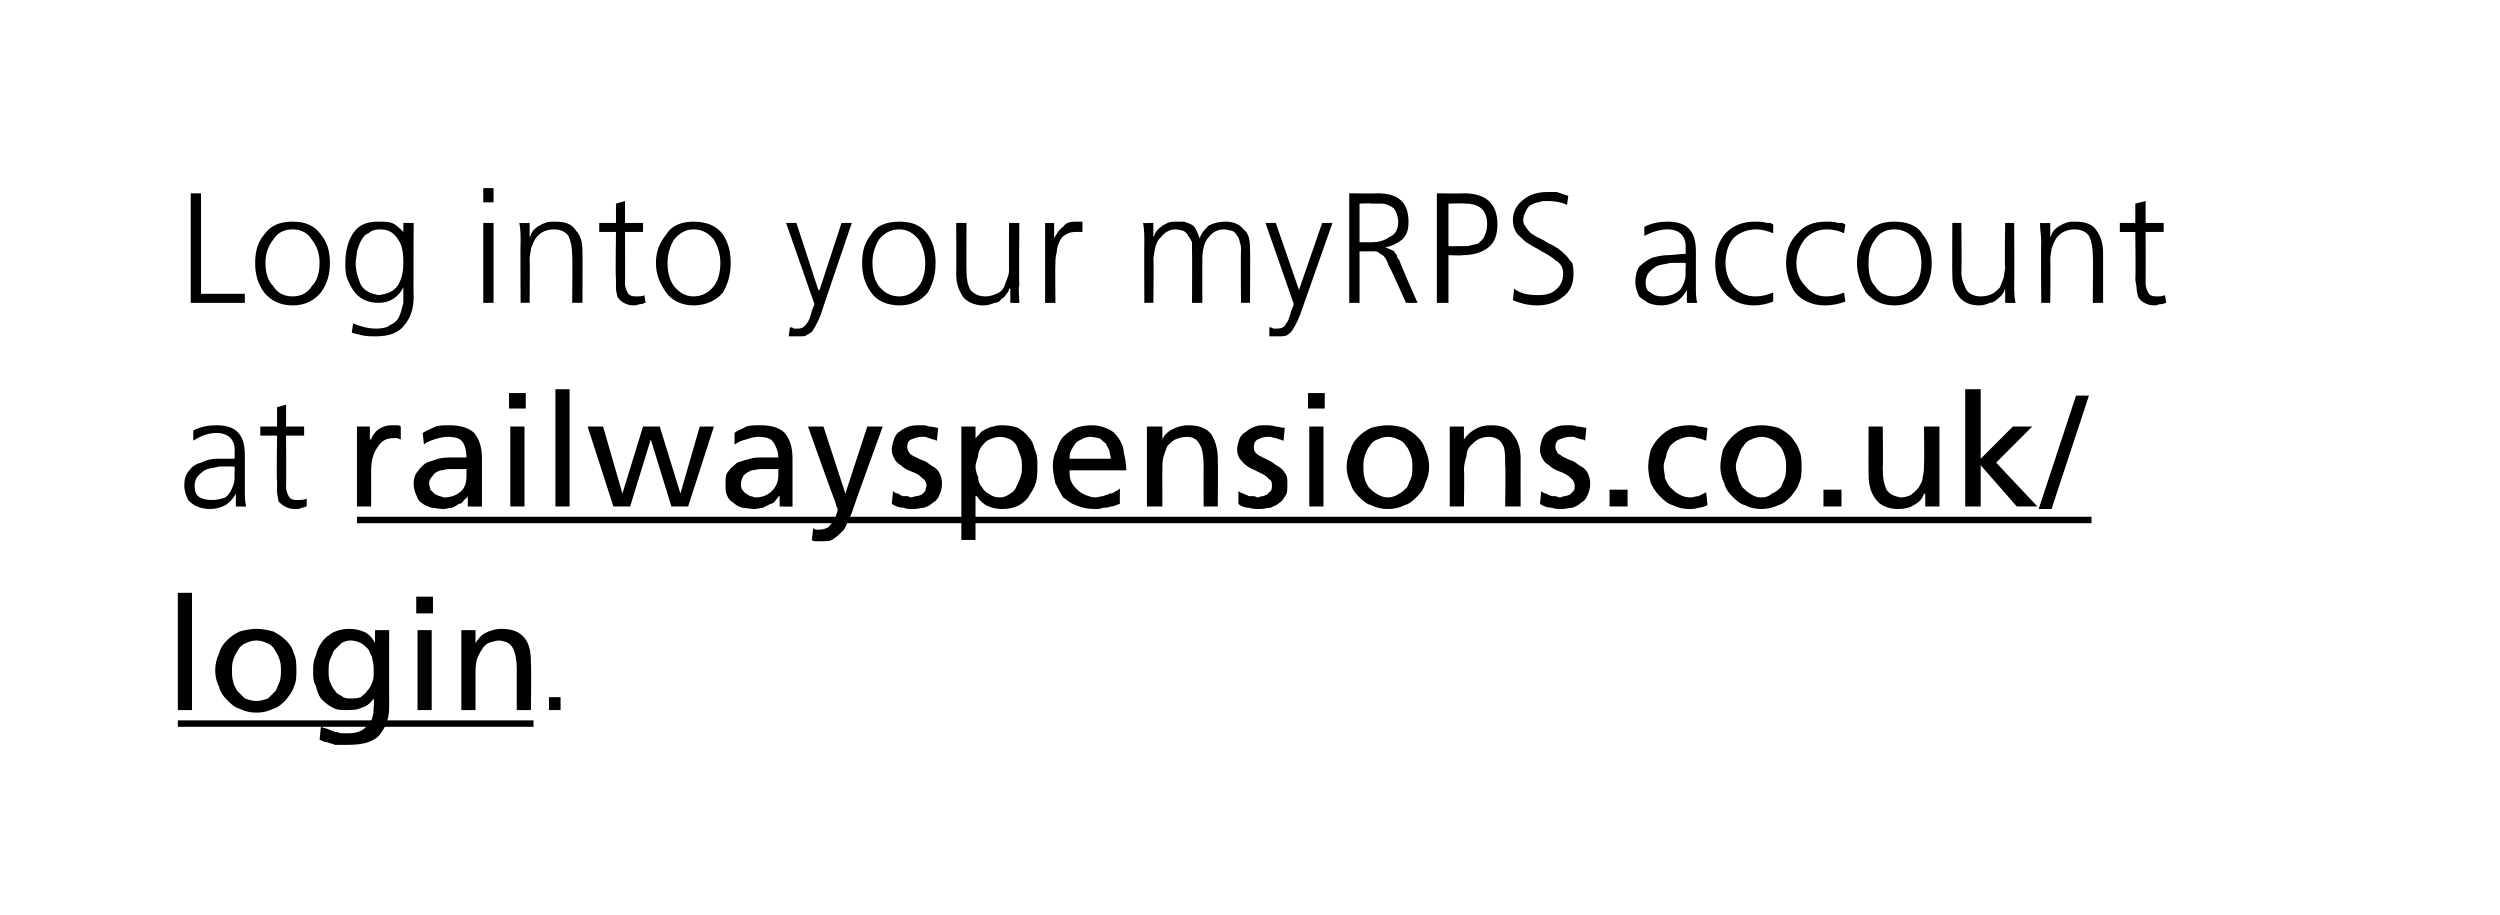 <?xml version="1.0" standalone="no"?><!DOCTYPE svg PUBLIC "-//W3C//DTD SVG 1.1//EN" "http://www.w3.org/Graphics/SVG/1.1/DTD/svg11.dtd"><svg xmlns="http://www.w3.org/2000/svg" xmlns:xlink="http://www.w3.org/1999/xlink" version="1.1" width="194px" height="71px" viewBox="0 0 194 71"><desc>Log into your myRPS account at ￼￼.</desc><defs/><g class="svg-textframe-underlines"><rect class="svg-underline" x="13.8" y="55.9" width="27.6" height="0.5" style="fill:#000;"/><rect class="svg-underline" x="27.7" y="40.1" width="134.6" height="0.5" style="fill:#000;"/></g><g id="Polygon300117"><path d="m18.2 36.2c0 0-.18.01-.2 0c-.3 0-.6 0-1 0c-.3.1-.6.1-.9.2c-.3.1-.5.3-.7.5c-.2.2-.3.5-.3.8c0 .4.1.7.4.9c.2.1.5.2.9.2c.5 0 .8-.1 1.1-.2c.2-.2.4-.4.5-.7c.1-.2.2-.5.2-.7c0-.2 0-.5 0-.6c.04-.02 0-.4 0-.4zm.1 2.1c0 0-.01.04 0 0c-.2.4-.5.7-.8.9c-.4.2-.8.3-1.2.3c-.4 0-.8-.1-1-.2c-.3-.1-.5-.3-.7-.5c-.2-.4-.3-.8-.3-1.1c0-.5.1-.9.4-1.2c.2-.3.5-.5.9-.6c.4-.2.8-.3 1.2-.3c.5 0 .9 0 1.3 0c0-.05.1 0 .1 0c0 0 .04-.37 0-.4c.1-1-.4-1.6-1.4-1.6c-.6 0-1.2.2-1.8.6c0 0 0-.8 0-.8c.6-.3 1.2-.4 1.8-.4c1.5 0 2.2.7 2.2 2.3c0 0 0 2.7 0 2.7c0 .5 0 .9.1 1.3c-.03.03-.8 0-.8 0l0-1zm5.3-4.5l-1.4 0c0 0 .02 4 0 4c0 .3.1.5.2.7c.1.2.3.3.6.3c.3 0 .6 0 .8-.1c0 0 0 .6 0 .6c-.1 0-.2.1-.4.1c-.1.1-.3.1-.5.1c-.4 0-.6-.1-.8-.2c-.2-.1-.4-.3-.5-.4c0-.2-.1-.5-.1-.7c0-.2 0-.5 0-.8c-.05.01 0-3.6 0-3.6l-1.3 0l0-.7l1.3 0l0-1.5l.7-.2l0 1.7l1.4 0l0 .7z" stroke="none" fill="#000"/><a xlink:href="https://member.railwayspensions.co.uk/login" xlink:show="new" xlink:title="railwayspensions.co.uk/login"><rect style="fill:transparent;" x="27" y="29" width="135" height="13"/></a><a xlink:href="https://member.railwayspensions.co.uk/login" xlink:show="new" xlink:title="railwayspensions.co.uk/login"><rect style="fill:transparent;" x="13" y="45" width="28" height="13"/></a></g><g id="Polygon300116"><path d="m14.8 15l.8 0l0 7.8l3.4 0l0 .7l-4.2 0l0-8.5zm6.4 3.6c-.4.5-.6 1.1-.6 1.8c0 .8.2 1.4.6 1.8c.3.5.8.8 1.5.8c.7 0 1.2-.3 1.5-.8c.4-.4.6-1 .6-1.8c0-.7-.2-1.3-.6-1.8c-.3-.5-.8-.8-1.5-.8c-.7 0-1.2.3-1.5.8c0 0 0 0 0 0zm-.7 4.1c-.5-.7-.7-1.4-.7-2.3c0-.9.2-1.6.7-2.2c.5-.7 1.2-1 2.2-1c1 0 1.7.3 2.2 1c.5.6.7 1.3.7 2.2c0 .9-.2 1.6-.7 2.3c-.5.6-1.2 1-2.2 1c-1 0-1.7-.4-2.2-1c0 0 0 0 0 0zm11.6.3c0 .9-.2 1.6-.7 2.2c-.4.6-1.2.9-2.2.9c-.4 0-.8 0-1.2-.1c-.3-.1-.5-.1-.7-.2c0 0 .1-.7.1-.7c.5.2 1.1.4 1.8.4c.5 0 .9-.1 1.1-.3c.3-.1.6-.4.7-.7c.1-.2.2-.6.3-1c0-.3 0-.8 0-1.2c0 0 0 0 0 0c-.4.8-1.1 1.2-1.9 1.2c-1 0-1.6-.4-2-1c-.2-.3-.4-.7-.5-1c-.1-.4-.1-.7-.1-1.1c0-.9.2-1.7.6-2.3c.4-.6 1-.9 1.9-.9c.5 0 .8 0 1.1.1c.3.1.6.4.9.7c-.02.02 0 0 0 0l0-.7l.8 0c0 0-.03 5.71 0 5.7zm-4.4-3.5c0 .3-.1.6-.1.9c0 .7.2 1.2.4 1.7c.3.5.8.7 1.4.8c.7-.1 1.2-.3 1.5-.8c.3-.5.4-1.1.4-1.7c0-.8-.1-1.4-.4-1.8c-.3-.5-.7-.8-1.4-.8c-.4 0-.7.1-.9.3c-.3.1-.4.3-.6.6c-.1.2-.2.5-.3.8c0 0 0 0 0 0zm10.6-3.8l-.8 0l0-1.1l.8 0l0 1.1zm-.8 1.6l.8 0l0 6.2l-.8 0l0-6.2zm2.9 1.5c0-.5 0-1-.1-1.5c.02.02.8 0 .8 0l0 1.1c0 0-.02.03 0 0c.1-.1.1-.3.2-.4c.1-.2.3-.3.4-.4c.2-.1.3-.2.6-.3c.2-.1.5-.1.8-.1c.8 0 1.3.2 1.6.7c.4.4.5 1 .5 1.7c.01-.04 0 3.9 0 3.9l-.8 0c0 0 .04-3.75 0-3.7c0-.6-.1-1.1-.3-1.5c-.2-.3-.6-.5-1.1-.5c-.7 0-1.2.3-1.5.8c-.1.2-.2.4-.3.7c0 .2-.1.5-.1.8c.03-.01 0 3.4 0 3.4l-.7 0c0 0-.03-4.72 0-4.7zm9.5-.8l-1.4 0c0 0 .02 3.99 0 4c0 .3.1.5.2.7c.1.2.3.3.6.3c.3 0 .6 0 .7-.1c0 0 .1.6.1.6c-.1 0-.2.1-.4.1c-.1 0-.3.1-.5.1c-.4 0-.6-.1-.8-.2c-.2-.1-.4-.3-.5-.5c0-.1-.1-.4-.1-.6c0-.3 0-.5 0-.8c-.05 0 0-3.6 0-3.6l-1.3 0l0-.7l1.3 0l0-1.5l.7-.2l0 1.7l1.4 0l0 .7zm2.4.6c-.3.5-.5 1.1-.5 1.8c0 .8.2 1.4.5 1.8c.4.5.9.8 1.5.8c.7 0 1.2-.3 1.6-.8c.3-.4.5-1 .5-1.8c0-.7-.2-1.3-.5-1.8c-.4-.5-.9-.8-1.6-.8c-.6 0-1.1.3-1.5.8c0 0 0 0 0 0zm-.6 4.1c-.5-.7-.8-1.4-.8-2.3c0-.9.3-1.6.8-2.2c.4-.7 1.2-1 2.1-1c1 0 1.8.3 2.3 1c.4.6.6 1.3.6 2.2c0 .9-.2 1.6-.6 2.3c-.5.6-1.3 1-2.3 1c-.9 0-1.7-.4-2.1-1c0 0 0 0 0 0zm11.8-.2l.1 0l1.7-5.2l.8 0c0 0-2.44 7.15-2.4 7.1c-.2.5-.4.9-.6 1.2c-.1.2-.3.3-.5.4c-.1.1-.3.1-.5.1c-.3 0-.6 0-.9 0c0 0 .1-.7.1-.7c.1 0 .2 0 .3.1c0 0 .2 0 .3 0c.3 0 .5-.1.7-.4c.2-.2.3-.6.4-1c0 .04.2-.5.2-.5l-2.2-6.3l.8 0l1.7 5.2zm4.7-3.9c-.3.5-.5 1.1-.5 1.8c0 .8.2 1.4.5 1.8c.4.5.9.8 1.6.8c.6 0 1.1-.3 1.5-.8c.3-.4.5-1 .5-1.8c0-.7-.2-1.3-.5-1.8c-.4-.5-.9-.8-1.5-.8c-.7 0-1.2.3-1.6.8c0 0 0 0 0 0zm-.6 4.1c-.5-.7-.7-1.4-.7-2.3c0-.9.2-1.6.7-2.2c.4-.7 1.2-1 2.2-1c1 0 1.7.3 2.2 1c.4.6.6 1.3.6 2.2c0 .9-.2 1.6-.6 2.3c-.5.6-1.2 1-2.2 1c-1 0-1.8-.4-2.2-1c0 0 0 0 0 0zm11.5-.6c-.1.4 0 .9 0 1.4c.01.02-.7 0-.7 0l0-1.1c0 0-.06.01-.1 0c0 .2-.1.3-.2.4c-.1.2-.2.3-.4.4c-.1.2-.3.3-.5.3c-.3.1-.5.2-.9.2c-.7 0-1.3-.3-1.6-.7c-.3-.5-.5-1-.5-1.7c.02-.02 0-4 0-4l.8 0c0 0-.02 3.79 0 3.8c0 .6.1 1 .3 1.4c.3.3.6.5 1.2.5c.3 0 .6-.1.8-.2c.3-.1.5-.3.6-.5c.1-.3.2-.5.3-.8c.1-.2.1-.5.1-.8c-.01.05 0-3.4 0-3.4l.8 0c0 0-.04 4.76 0 4.8zm2-3.4c0-.6 0-1 0-1.4c-.05.02.7 0 .7 0l0 1.2c0 0 .04.01 0 0c.2-.4.4-.7.7-.9c.2-.3.5-.4.9-.4c.2 0 .4 0 .6 0c0 0 0 .8 0 .8c-.2 0-.4 0-.6 0c-.3 0-.5.1-.7.2c-.2.1-.4.3-.5.6c-.1.2-.2.5-.2.8c-.1.3-.1.6-.1.9c-.03-.04 0 3 0 3l-.8 0c0 0 0-4.8 0-4.8zm15.2 4.8c0 0-.03-4.1 0-4.1c0-.2 0-.4-.1-.6c0-.2-.1-.4-.2-.5c-.1-.2-.2-.3-.4-.4c-.2 0-.4-.1-.6-.1c-.5 0-.9.2-1.2.6c-.3.3-.5.9-.5 1.7c-.01-.01 0 3.4 0 3.4l-.8 0c0 0 .02-4.1 0-4.1c0-.2 0-.4 0-.6c-.1-.2-.2-.4-.3-.5c-.1-.2-.2-.3-.4-.4c-.1 0-.3-.1-.6-.1c-.4 0-.8.2-1.1.6c-.4.3-.5.9-.6 1.7c.04-.01 0 3.4 0 3.4l-.7 0c0 0-.02-4.72 0-4.7c0-.5 0-1-.1-1.5c.03.02.8 0 .8 0l0 1.1c0 0-.01-.02 0 0c.1-.1.1-.3.2-.4c.1-.1.2-.3.4-.4c.1-.1.3-.2.5-.3c.2-.1.5-.1.8-.1c.2 0 .3 0 .5 0c.2.1.3.1.5.2c.2.1.3.2.4.4c.1.2.2.4.3.7c0 0 0 0 0 0c.1-.4.4-.7.7-1c.4-.2.8-.3 1.3-.3c.6 0 1.1.2 1.4.6c.4.3.5.8.5 1.5c.03-.05 0 4.2 0 4.2l-.7 0zm4.5-1l0 0l1.8-5.2l.8 0c0 0-2.52 7.15-2.5 7.1c-.2.5-.4.9-.6 1.2c-.1.2-.3.3-.4.4c-.2.1-.4.1-.6.1c-.3 0-.6 0-.8 0c0 0 0-.7 0-.7c.1 0 .2 0 .3.1c.1 0 .2 0 .3 0c.3 0 .6-.1.7-.4c.2-.2.3-.6.4-1c.02.04.2-.5.2-.5l-2.2-6.3l.8 0l1.8 5.2zm3.9-7.5c0 0 2.15.03 2.2 0c1.6 0 2.4.7 2.4 2.2c0 .6-.1 1-.5 1.4c-.4.3-.8.5-1.3.6c0 0 0 0 0 0c.3.1.5.2.7.3c0 .1.1.2.2.3c0 .2.1.3.2.4c-.05.04 1.4 3.3 1.4 3.3l-.9 0c0 0-1.25-2.85-1.3-2.8c-.2-.6-.4-.9-.7-1c-.1-.1-.2-.2-.4-.2c-.1 0-.3 0-.5 0c-.01.02-.7 0-.7 0l0 4l-.8 0l0-8.5zm.8 3.8c0 0 .89-.01.9 0c.5 0 1-.1 1.4-.4c.5-.2.7-.6.7-1.2c0-.3-.1-.6-.2-.8c-.1-.2-.2-.3-.4-.4c-.2-.1-.4-.2-.7-.2c-.3 0-.5 0-.8 0c-.04-.04-.9 0-.9 0l0 3zm6.9.3c0 0 .54.02.5 0c.4 0 .7 0 1 0c.3-.1.5-.1.8-.2c.2-.2.4-.3.5-.6c.1-.2.2-.5.2-.9c0-1.1-.6-1.6-1.7-1.6c.02-.04-1.3 0-1.3 0l0 3.3zm-.9-4.1c0 0 2.11.03 2.1 0c1.7 0 2.6.8 2.6 2.4c0 .8-.2 1.4-.7 1.8c-.5.4-1.2.6-2 .6c.03.05-1.1 0-1.1 0l0 3.7l-.9 0l0-8.5zm6 7.4c.5.4 1.1.5 1.9.5c.5 0 1-.1 1.3-.4c.4-.3.6-.7.6-1.3c0-.4-.2-.8-.6-1c-.2-.2-.4-.3-.7-.5c-.2-.1-.4-.2-.7-.4c-.2-.1-.4-.2-.7-.4c-.2-.1-.4-.3-.6-.5c-.4-.3-.6-.8-.6-1.3c0-.7.3-1.2.8-1.6c.5-.4 1.1-.6 1.9-.6c.2 0 .4 0 .7 0c.3.1.6.2.9.3c0 0-.1.7-.1.7c-.4-.2-.9-.3-1.5-.3c-.3 0-.5 0-.7.1c-.2 0-.4.1-.6.2c-.2.1-.3.3-.4.5c-.1.2-.2.4-.2.7c0 .2.1.4.2.5c.1.2.3.4.4.5c.2.1.4.3.7.4c.2.1.4.2.7.4c.5.2.9.5 1.3.9c.2.2.3.4.5.6c.1.3.1.6.1.9c0 .8-.3 1.4-.9 1.8c-.5.4-1.2.6-1.9.6c-.8 0-1.4-.2-1.9-.4c0 0 .1-.9.1-.9zm13.3-2c0 0-.18 0-.2 0c-.3 0-.6 0-1 0c-.3.1-.6.1-.9.2c-.3.1-.5.3-.7.5c-.2.2-.3.5-.3.8c0 .4.1.7.4.8c.2.2.5.3.9.3c.4 0 .8-.1 1.1-.3c.2-.1.4-.3.5-.6c.1-.2.2-.5.2-.7c0-.3 0-.5 0-.6c.04-.03 0-.4 0-.4zm.1 2.1c0 0-.02.02 0 0c-.2.4-.5.7-.8.9c-.4.2-.8.3-1.2.3c-.4 0-.8-.1-1-.2c-.3-.2-.5-.3-.7-.5c-.2-.4-.3-.8-.3-1.1c0-.5.1-.9.3-1.2c.3-.3.6-.5 1-.7c.4-.1.8-.2 1.2-.2c.5 0 .9-.1 1.3-.1c-.01.04.1 0 .1 0c0 0 .04-.28 0-.3c.1-1-.4-1.6-1.4-1.6c-.6 0-1.2.2-1.8.5c0 0 0-.7 0-.7c.6-.3 1.2-.4 1.8-.4c1.5 0 2.2.7 2.2 2.3c0 0 0 2.7 0 2.7c0 .5 0 .9.1 1.3c-.04.02-.8 0-.8 0l0-1zm6.7-4.4c-.5-.2-.9-.3-1.3-.3c-.8 0-1.4.3-1.8.7c-.4.5-.6 1.1-.6 1.9c0 .7.2 1.3.6 1.8c.4.5 1 .8 1.7.8c.5 0 .9-.1 1.4-.3c0 0 0 .7 0 .7c-.5.2-1 .3-1.5.3c-1 0-1.8-.4-2.3-1c-.5-.6-.7-1.4-.7-2.3c0-1 .3-1.7.8-2.3c.6-.6 1.3-.9 2.3-.9c.3 0 .6 0 .9.1c.1 0 .2 0 .3 0c.1.1.2.1.2.1c0 0 0 .7 0 .7zm5.5 0c-.4-.2-.9-.3-1.3-.3c-.8 0-1.3.3-1.7.7c-.4.5-.7 1.1-.7 1.9c0 .7.2 1.3.7 1.8c.4.5.9.8 1.6.8c.5 0 .9-.1 1.4-.3c0 0 .1.7.1.7c-.5.2-1.1.3-1.6.3c-1 0-1.8-.4-2.3-1c-.4-.6-.7-1.4-.7-2.3c0-1 .3-1.7.9-2.3c.5-.6 1.2-.9 2.2-.9c.4 0 .7 0 .9.1c.2 0 .3 0 .4 0c.1.1.1.1.2.1c0 0-.1.7-.1.7zm2.4.5c-.4.5-.5 1.1-.5 1.8c0 .8.1 1.4.5 1.8c.3.5.8.8 1.5.8c.7 0 1.2-.3 1.6-.8c.3-.4.5-1 .5-1.8c0-.7-.2-1.3-.5-1.8c-.4-.5-.9-.8-1.6-.8c-.7 0-1.2.3-1.5.8c0 0 0 0 0 0zm-.7 4.1c-.4-.7-.7-1.4-.7-2.3c0-.9.3-1.6.7-2.2c.5-.7 1.2-1 2.2-1c1 0 1.8.3 2.2 1c.5.6.7 1.3.7 2.2c0 .9-.2 1.6-.7 2.3c-.4.6-1.2 1-2.2 1c-1 0-1.7-.4-2.2-1c0 0 0 0 0 0zm11.5-.6c0 .4 0 .9.1 1.4c-.03.02-.8 0-.8 0l0-1.1c0 0 0 .01 0 0c-.1.2-.1.3-.2.4c-.1.2-.3.3-.4.4c-.2.2-.4.3-.6.3c-.2.1-.5.2-.8.2c-.8 0-1.3-.3-1.6-.7c-.4-.5-.5-1-.5-1.7c-.02-.02 0-4 0-4l.7 0c0 0 .04 3.79 0 3.8c0 .6.2 1 .4 1.4c.2.3.6.5 1.1.5c.4 0 .7-.1.9-.2c.2-.1.4-.3.6-.5c.1-.3.2-.5.3-.8c0-.2.1-.5.1-.8c-.05.05 0-3.4 0-3.4l.7 0c0 0 .02 4.76 0 4.8zm2.1-3.3c0-.5-.1-1-.1-1.5c.01.02.8 0 .8 0l0 1.1c0 0-.02.03 0 0c.1-.1.1-.3.2-.4c.1-.2.3-.3.4-.4c.2-.1.3-.2.6-.3c.2-.1.5-.1.8-.1c.7 0 1.3.2 1.6.7c.3.4.5 1 .5 1.7c0-.04 0 3.9 0 3.9l-.8 0c0 0 .04-3.75 0-3.7c0-.6-.1-1.1-.3-1.5c-.2-.3-.6-.5-1.1-.5c-.7 0-1.2.3-1.5.8c-.1.2-.2.4-.3.7c0 .2-.1.5-.1.8c.03-.01 0 3.4 0 3.4l-.7 0c0 0-.04-4.72 0-4.7zm9.5-.8l-1.4 0c0 0 .01 3.99 0 4c0 .3.1.5.2.7c.1.2.3.3.6.3c.3 0 .5 0 .7-.1c0 0 .1.6.1.6c-.1 0-.2.1-.4.1c-.2 0-.3.1-.5.1c-.4 0-.6-.1-.8-.2c-.2-.1-.4-.3-.5-.5c0-.1-.1-.4-.1-.6c0-.3-.1-.5-.1-.8c.04 0 0-3.6 0-3.6l-1.2 0l0-.7l1.2 0l0-1.5l.8-.2l0 1.7l1.4 0l0 .7z" stroke="none" fill="#000"/></g><g id="Polygon300118"><path d="m27.7 33.1l1 0l0 1c0 0 .06-.01.1 0c.1-.3.3-.6.6-.8c.3-.2.6-.3 1-.3c.2 0 .3 0 .4 0c.1 0 .2 0 .3.1c0 0 0 1 0 1c-.1 0-.2-.1-.3-.1c-.1 0-.2 0-.3 0c-.5 0-.9.2-1.2.7c-.3.4-.5 1-.5 1.8c.01.01 0 2.8 0 2.8l-1.1 0l0-6.2zm8.5 3.3c-.1 0-.2 0-.4 0c-.1 0-.2 0-.3 0c-.2 0-.4 0-.6 0c-.3 0-.5.1-.7.1c-.3.1-.5.2-.6.4c-.2.2-.3.4-.3.6c0 .2.1.4.1.5c.1.1.2.2.3.3c.1.1.2.1.4.2c.1 0 .3.1.4.1c.5 0 1-.2 1.3-.5c.3-.3.4-.7.4-1.2c0 0 0-.5 0-.5zm-3.4-2.8c.3-.2.6-.3 1-.5c.3-.1.7-.1 1.1-.1c.8 0 1.5.2 1.9.6c.4.5.6 1.1.6 2c0 0 0 2.5 0 2.5c0 .4 0 .6 0 .8c0 .2 0 .3 0 .4c0 .03-1.1 0-1.1 0l0-.8c0 0 0 .03 0 0c-.1.1-.1.2-.3.3c-.1.2-.2.3-.4.3c-.1.1-.3.2-.5.3c-.2 0-.5.1-.7.1c-.3 0-.7-.1-.9-.1c-.3-.1-.6-.2-.8-.4c-.2-.1-.3-.3-.4-.6c-.1-.2-.2-.5-.2-.9c0-.3.1-.7.3-.9c.2-.3.4-.5.7-.7c.3-.1.6-.2.9-.3c.4-.1.7-.1 1-.1c0 0 .6 0 .6 0c.2 0 .4 0 .6 0c0-.5-.1-.9-.3-1.2c-.2-.3-.6-.4-1.2-.4c-.3 0-.7.1-1 .2c-.3.1-.6.2-.8.4c0 0-.1-.9-.1-.9zm8-1.9l-1.3 0l0-1.2l1.3 0l0 1.2zm-1.2 1.4l1.1 0l0 6.2l-1.1 0l0-6.2zm3.5-2.9l1.1 0l0 9.1l-1.1 0l0-9.1zm10.3 9.1l-1.3 0l-1.6-5.2l0 0l-1.6 5.2l-1.3 0l-2-6.2l1.2 0l1.5 5.2l0 0l1.6-5.2l1.3 0l1.6 5.2l0 0l1.5-5.2l1.1 0l-2 6.2zm7-2.9c-.2 0-.3 0-.4 0c-.1 0-.3 0-.4 0c-.1 0-.3 0-.6 0c-.2 0-.5.1-.7.1c-.2.1-.4.2-.6.4c-.1.2-.2.4-.2.6c0 .2 0 .4.1.5c.1.1.1.2.3.3c.1.1.2.1.3.2c.2 0 .3.1.4.1c.6 0 1-.2 1.3-.5c.3-.3.5-.7.5-1.2c0 0 0-.5 0-.5zm-3.4-2.8c.2-.2.6-.3.9-.5c.3-.1.7-.1 1.1-.1c.9 0 1.5.2 1.9.6c.4.5.6 1.1.6 2c0 0 0 2.5 0 2.5c0 .4 0 .6 0 .8c0 .2 0 .3 0 .4c.04.03-1 0-1 0l0-.8c0 0-.05.03-.1 0c0 .1-.1.2-.2.3c-.1.2-.3.3-.4.3c-.2.1-.4.2-.6.3c-.2 0-.4.1-.7.1c-.3 0-.6-.1-.9-.1c-.3-.1-.5-.2-.7-.4c-.2-.1-.4-.3-.5-.6c-.1-.2-.1-.5-.1-.9c0-.3 0-.7.2-.9c.2-.3.5-.5.7-.7c.3-.1.6-.2 1-.3c.3-.1.6-.1.9-.1c0 0 .6 0 .6 0c.2 0 .4 0 .7 0c0-.5-.2-.9-.4-1.2c-.2-.3-.6-.4-1.2-.4c-.3 0-.6.1-.9.2c-.4.1-.6.2-.9.4c0 0 0-.9 0-.9zm6.1 7.4c.1 0 .1.1.2.1c.1 0 .2 0 .3 0c.3 0 .5-.1.7-.2c.1-.2.3-.3.4-.5c.1-.2.2-.4.2-.5c.1-.2.1-.3.1-.3c0-.1 0-.2-.1-.3c0-.2-.1-.3-.1-.4c-.03.02-2.1-5.8-2.1-5.8l1.2 0l1.7 5.2l0 0l1.7-5.2l1.2 0c0 0-2.32 6.37-2.3 6.4c-.1.3-.2.6-.4.9c-.1.3-.2.6-.4.8c-.2.2-.4.4-.7.6c-.2.2-.5.2-.9.2c-.2 0-.3 0-.5 0c-.1 0-.2 0-.3-.1c0 0 .1-.9.1-.9zm6.2-2.9c.1.1.2.2.4.2c.1.1.2.1.3.2c.2 0 .3 0 .4 0c.1 0 .2.1.3.1c.1 0 .3-.1.4-.1c.2 0 .3-.1.4-.1c.1-.1.2-.2.3-.3c0-.1.1-.3.1-.4c0-.2-.1-.4-.2-.5c-.2-.1-.3-.3-.5-.4c-.2-.1-.4-.2-.7-.3c-.2-.1-.4-.2-.6-.4c-.2-.1-.4-.3-.5-.5c-.1-.2-.2-.4-.2-.7c0-.3.1-.6.2-.9c.1-.2.2-.4.4-.5c.2-.2.5-.3.7-.4c.3-.1.6-.1.9-.1c.3 0 .5 0 .7.1c.3 0 .5.1.7.1c0 0-.1 1-.1 1c-.1 0-.1-.1-.3-.1c-.1 0-.2-.1-.3-.1c-.1 0-.2-.1-.3-.1c-.1 0-.2 0-.3 0c-.3 0-.5.1-.8.2c-.2.1-.3.3-.3.6c0 .2.1.3.2.5c.1.1.3.2.5.3c.2.1.4.2.7.3c.2.1.4.3.6.4c.2.1.4.3.5.5c.1.2.2.5.2.8c0 .4-.1.7-.2.9c-.1.3-.3.5-.5.6c-.2.2-.4.3-.7.4c-.2 0-.5.1-.8.1c-.3 0-.6 0-.8-.1c-.3 0-.6-.1-.9-.3c0 0 .1-1 .1-1zm10-1.9c0-.3 0-.5-.1-.8c-.1-.3-.2-.5-.3-.8c-.1-.2-.3-.4-.5-.5c-.2-.1-.5-.2-.8-.2c-.3 0-.6.1-.8.2c-.3.1-.4.3-.6.5c-.2.3-.3.5-.3.8c-.1.3-.2.6-.2.8c0 .3.1.6.2.8c0 .3.1.6.3.8c.1.2.3.4.5.5c.3.2.5.3.9.3c.3 0 .5-.1.8-.3c.2-.1.4-.3.5-.6c.1-.2.2-.4.3-.7c.1-.3.1-.5.1-.8zm-4.7-3.1l1.1 0l0 .9c0 0 .03.01 0 0c.1-.1.2-.2.3-.3c.1-.2.3-.3.5-.4c.2-.1.4-.2.6-.2c.2-.1.5-.1.7-.1c.5 0 .9.1 1.2.2c.3.2.6.4.8.7c.3.3.4.6.5 1c.2.4.2.8.2 1.2c0 .5 0 .9-.1 1.3c-.1.4-.3.7-.5 1c-.2.4-.5.6-.8.8c-.4.2-.8.3-1.3.3c-.5 0-.9-.1-1.3-.3c-.3-.2-.5-.4-.7-.7c-.03-.02-.1 0-.1 0l0 3.4l-1.1 0l0-8.8zm11.6 2.5c0-.2-.1-.4-.1-.6c-.1-.2-.2-.4-.3-.6c-.2-.1-.3-.3-.5-.4c-.2 0-.4-.1-.7-.1c-.3 0-.5.1-.7.2c-.2.1-.4.2-.5.4c-.1.1-.2.3-.3.5c-.1.2-.1.4-.1.6c0 0 3.2 0 3.2 0zm.7 3.5c-.1 0-.2.1-.3.1c-.2.1-.3.1-.4.1c-.2.1-.4.1-.6.1c-.2.1-.4.1-.6.1c-.6 0-1.1-.1-1.5-.3c-.4-.1-.7-.4-1-.6c-.2-.3-.4-.7-.6-1.1c-.1-.4-.2-.9-.2-1.4c0-.4.1-.9.3-1.2c.1-.4.3-.8.5-1c.3-.3.6-.5 1-.7c.3-.1.7-.2 1.2-.2c.5 0 .9.1 1.3.3c.3.1.6.4.8.7c.2.3.4.7.4 1.1c.1.4.2.9.2 1.4c0 0-4.4 0-4.4 0c0 .3 0 .6.1.8c.1.3.3.5.5.7c.2.2.4.3.6.4c.3.1.5.2.8.2c.2 0 .4-.1.6-.1c.2-.1.4-.1.5-.2c.2 0 .4-.1.5-.2c.1 0 .2-.1.3-.2c0 0 0 1.2 0 1.2zm2.1-6l1.2 0l0 1c0 0-.02.02 0 0c.1-.3.4-.6.8-.8c.4-.2.8-.3 1.2-.3c.8 0 1.4.2 1.8.7c.3.5.5 1.1.5 1.9c.03.05 0 3.7 0 3.7l-1.1 0c0 0-.01-3.18 0-3.2c0-.7-.1-1.3-.3-1.6c-.2-.4-.5-.6-1-.6c-.4 0-.6.1-.9.2c-.2.1-.4.3-.6.5c-.1.2-.2.5-.3.8c-.1.3-.1.7-.1 1.1c-.01-.04 0 2.8 0 2.8l-1.2 0l0-6.2zm7.1 5c.1.1.3.2.4.2c.1.1.3.1.4.2c.1 0 .2 0 .4 0c.1 0 .2.1.3.1c.1 0 .2-.1.4-.1c.1 0 .2-.1.3-.1c.1-.1.2-.2.3-.3c.1-.1.1-.3.1-.4c0-.2 0-.4-.2-.5c-.1-.1-.3-.3-.5-.4c-.2-.1-.4-.2-.6-.3c-.2-.1-.5-.2-.7-.4c-.2-.1-.3-.3-.5-.5c-.1-.2-.2-.4-.2-.7c0-.3.1-.6.2-.9c.1-.2.3-.4.5-.5c.2-.2.4-.3.7-.4c.2-.1.5-.1.8-.1c.3 0 .5 0 .8.1c.2 0 .4.1.7.1c0 0-.1 1-.1 1c-.1 0-.2-.1-.3-.1c-.1 0-.2-.1-.3-.1c-.2 0-.3-.1-.4-.1c-.1 0-.2 0-.3 0c-.2 0-.5.1-.7.2c-.2.1-.3.3-.3.6c0 .2 0 .3.2.5c.1.1.3.2.5.3c.2.1.4.2.6.3c.2.1.4.3.6.4c.2.1.4.3.5.5c.2.2.2.5.2.8c0 .4 0 .7-.1.9c-.2.3-.3.5-.5.6c-.2.2-.5.3-.7.4c-.3 0-.5.1-.8.1c-.3 0-.6 0-.9-.1c-.3 0-.6-.1-.8-.3c0 0 0-1 0-1zm6.7-6.4l-1.3 0l0-1.2l1.3 0l0 1.2zm-1.2 1.4l1.1 0l0 6.2l-1.1 0l0-6.2zm4.2 3.1c0 .3 0 .6.1.9c0 .2.2.5.3.7c.2.2.4.4.6.5c.3.2.6.3.9.3c.3 0 .6-.1.9-.3c.2-.1.4-.3.6-.5c.1-.2.2-.5.3-.7c.1-.3.1-.6.1-.9c0-.3 0-.5-.1-.8c-.1-.3-.2-.6-.4-.8c-.1-.2-.3-.4-.6-.5c-.2-.1-.5-.2-.8-.2c-.3 0-.6.1-.8.2c-.3.1-.5.3-.6.5c-.2.2-.3.5-.4.8c-.1.3-.1.5-.1.8zm-1.3 0c0-.4.1-.9.3-1.3c.1-.4.3-.7.6-1c.3-.3.6-.5 1-.7c.4-.1.8-.2 1.3-.2c.5 0 .9.1 1.3.2c.4.2.7.4 1 .7c.3.3.5.6.6 1c.2.4.3.9.3 1.3c0 .5-.1.9-.3 1.3c-.1.4-.3.7-.6 1c-.3.3-.6.6-1 .7c-.4.2-.8.3-1.3.3c-.5 0-.9-.1-1.3-.3c-.4-.1-.7-.4-1-.7c-.3-.3-.5-.6-.6-1c-.2-.4-.3-.8-.3-1.3zm8-3.1l1.1 0l0 1c0 0 .04.02 0 0c.2-.3.5-.6.9-.8c.3-.2.7-.3 1.2-.3c.8 0 1.4.2 1.7.7c.4.5.6 1.1.6 1.9c-.01.05 0 3.7 0 3.7l-1.2 0c0 0 .05-3.18 0-3.2c0-.7 0-1.3-.2-1.6c-.2-.4-.6-.6-1.1-.6c-.3 0-.6.1-.8.2c-.2.1-.4.3-.6.5c-.2.2-.3.5-.3.8c-.1.3-.2.7-.2 1.1c.05-.04 0 2.8 0 2.8l-1.1 0l0-6.2zm7.1 5c.1.1.2.2.4.2c.1.1.2.1.4.2c.1 0 .2 0 .3 0c.1 0 .2.1.3.1c.2 0 .3-.1.4-.1c.2 0 .3-.1.4-.1c.1-.1.2-.2.3-.3c.1-.1.1-.3.1-.4c0-.2-.1-.4-.2-.5c-.1-.1-.3-.3-.5-.4c-.2-.1-.4-.2-.7-.3c-.2-.1-.4-.2-.6-.4c-.2-.1-.4-.3-.5-.5c-.1-.2-.2-.4-.2-.7c0-.3.1-.6.2-.9c.1-.2.2-.4.4-.5c.2-.2.5-.3.7-.4c.3-.1.6-.1.9-.1c.3 0 .5 0 .7.1c.3 0 .5.1.7.1c0 0-.1 1-.1 1c0 0-.1-.1-.2-.1c-.2 0-.3-.1-.4-.1c-.1 0-.2-.1-.3-.1c-.1 0-.2 0-.3 0c-.3 0-.5.1-.8.2c-.2.1-.3.3-.3.6c0 .2.1.3.2.5c.2.1.3.2.5.3c.2.1.4.2.7.3c.2.1.4.3.6.4c.2.1.4.3.5.5c.1.2.2.5.2.8c0 .4-.1.7-.2.9c-.1.3-.3.5-.5.6c-.2.2-.4.3-.7.4c-.2 0-.5.1-.8.1c-.3 0-.5 0-.8-.1c-.3 0-.6-.1-.9-.3c0 0 .1-1 .1-1zm5.3-.1l1.4 0l0 1.3l-1.4 0l0-1.3zm7.5-3.8c-.3-.1-.5-.2-.7-.2c-.2-.1-.4-.1-.6-.1c-.3 0-.6.1-.8.2c-.3.1-.5.3-.7.5c-.1.2-.3.5-.3.8c-.1.3-.2.5-.2.8c0 .3.1.6.1.9c.1.2.2.5.4.7c.2.2.4.4.6.5c.3.2.6.3 1 .3c.2 0 .4-.1.6-.1c.2-.1.4-.2.6-.3c0 0 .1 1 .1 1c-.2.1-.5.2-.7.2c-.3.1-.5.1-.7.1c-.5 0-.9-.1-1.3-.3c-.4-.1-.7-.4-1-.7c-.3-.3-.5-.6-.7-1c-.1-.4-.2-.8-.2-1.3c0-.4.1-.9.2-1.3c.2-.4.4-.7.7-1c.3-.3.6-.5 1-.7c.4-.1.8-.2 1.3-.2c.2 0 .5 0 .7.1c.3 0 .5.1.7.1c0 0-.1 1-.1 1zm2.3 2c0 .3.1.6.2.9c0 .2.2.5.3.7c.2.2.4.4.6.5c.3.2.5.3.9.3c.3 0 .6-.1.8-.3c.3-.1.5-.3.7-.5c.1-.2.2-.5.3-.7c.1-.3.1-.6.1-.9c0-.3 0-.5-.1-.8c-.1-.3-.2-.6-.4-.8c-.2-.2-.4-.4-.6-.5c-.2-.1-.5-.2-.8-.2c-.3 0-.6.1-.8.2c-.3.1-.5.3-.6.5c-.2.2-.3.5-.4.8c-.1.3-.2.5-.2.8zm-1.2 0c0-.4.1-.9.2-1.3c.2-.4.4-.7.7-1c.3-.3.6-.5 1-.7c.4-.1.8-.2 1.3-.2c.5 0 .9.1 1.3.2c.4.2.7.4 1 .7c.2.3.5.6.6 1c.2.4.2.9.2 1.3c0 .5 0 .9-.2 1.3c-.1.4-.4.7-.6 1c-.3.3-.6.6-1 .7c-.4.2-.9.3-1.3.3c-.5 0-.9-.1-1.3-.3c-.4-.1-.7-.4-1-.7c-.3-.3-.5-.6-.6-1c-.2-.4-.3-.8-.3-1.3zm8 1.8l1.4 0l0 1.3l-1.4 0l0-1.3zm9 1.3l-1.1 0l0-1c0 0-.05.05-.1 0c-.1.4-.4.7-.8.9c-.3.2-.7.3-1.2.3c-.8 0-1.4-.3-1.7-.7c-.4-.5-.6-1.1-.6-2c-.01.02 0-3.7 0-3.7l1.1 0c0 0 .04 3.24 0 3.2c0 .8.1 1.3.3 1.7c.2.3.5.5 1.1.6c.3 0 .6-.1.8-.2c.2-.2.4-.3.6-.6c.1-.2.3-.4.3-.8c.1-.3.1-.6.1-1c.04 0 0-2.9 0-2.9l1.2 0l0 6.2zm2-9.1l1.2 0l0 5.4l2.5-2.5l1.5 0l-2.8 2.8l3.2 3.4l-1.6 0l-2.8-3.2l0 3.2l-1.2 0l0-9.1zm8.6.5l1 0l-2.9 8.8l-1 0l2.9-8.8z" stroke="none" fill="#000"/></g><g id="Polygon300119"><path d="m13.8 46l1.1 0l0 9.1l-1.1 0l0-9.1zm4.2 6c0 .3 0 .6.1.9c0 .2.2.5.3.7c.2.2.4.4.6.6c.3.1.6.2.9.2c.3 0 .6-.1.9-.2c.2-.2.4-.4.6-.6c.1-.2.2-.5.3-.7c.1-.3.1-.6.1-.9c0-.2 0-.5-.1-.8c-.1-.3-.2-.5-.4-.8c-.1-.2-.3-.4-.6-.5c-.2-.1-.5-.2-.8-.2c-.3 0-.6.1-.8.2c-.3.1-.5.3-.6.5c-.2.3-.3.5-.4.8c-.1.3-.1.6-.1.8zm-1.3 0c0-.4.1-.9.3-1.3c.1-.4.3-.7.6-1c.3-.3.6-.5 1-.7c.4-.1.8-.2 1.3-.2c.5 0 .9.1 1.3.2c.4.2.7.4 1 .7c.3.3.5.6.6 1c.2.4.2.9.2 1.3c0 .5 0 .9-.2 1.3c-.1.4-.4.7-.6 1c-.3.3-.6.6-1 .7c-.4.2-.8.3-1.3.3c-.5 0-.9-.1-1.3-.3c-.4-.1-.7-.4-1-.7c-.3-.3-.5-.6-.6-1c-.2-.4-.3-.8-.3-1.3zm10.5 2.2c.3 0 .5 0 .8-.1c.2-.2.4-.3.5-.5c.2-.2.3-.4.4-.7c.1-.2.1-.5.1-.8c0-.3 0-.6-.1-.9c0-.3-.2-.5-.3-.8c-.2-.2-.4-.4-.6-.5c-.2-.1-.5-.2-.8-.2c-.3 0-.5.1-.7.2c-.2.2-.4.4-.6.6c-.1.2-.2.5-.3.7c-.1.3-.1.6-.1.8c0 .3 0 .6.1.9c.1.2.2.5.4.7c.1.2.3.3.5.4c.2.2.5.2.7.2zm3 .7c0 .9-.3 1.6-.8 2.2c-.5.5-1.3.7-2.4.7c-.2 0-.3 0-.5 0c-.2 0-.3 0-.5 0c-.2-.1-.4-.1-.6-.2c-.2 0-.4-.1-.6-.2c0 0 .1-1 .1-1c.2.1.4.1.6.2c.2.1.3.1.5.2c.2 0 .4.1.5.1c.2 0 .4 0 .6 0c.6 0 1.1-.2 1.4-.6c.4-.3.5-.9.5-1.5c.04-.01 0-.6 0-.6c0 0 .02-.02 0 0c-.2.3-.5.6-.9.7c-.4.2-.8.2-1.2.2c-.4 0-.8 0-1.1-.2c-.4-.2-.6-.4-.9-.7c-.2-.3-.3-.6-.4-1c-.2-.3-.2-.7-.2-1.1c0-.4 0-.8.2-1.2c.1-.4.2-.7.5-1.1c.2-.3.5-.5.8-.7c.4-.2.8-.3 1.3-.3c.5 0 .9.1 1.3.3c.3.2.5.4.7.8c0-.03 0 0 0 0l0-1l1.1 0c0 0-.01 5.98 0 6zm3.4-7.3l-1.3 0l0-1.3l1.3 0l0 1.3zm-1.2 1.3l1.1 0l0 6.2l-1.1 0l0-6.2zm3.4 0l1.1 0l0 1c0 0-.01.03 0 0c.2-.3.4-.6.8-.8c.4-.2.8-.3 1.2-.3c.8 0 1.4.2 1.8.7c.4.5.5 1.1.5 2c.04-.04 0 3.6 0 3.6l-1.1 0c0 0 0-3.17 0-3.2c0-.7-.1-1.2-.3-1.6c-.2-.4-.5-.5-1-.6c-.3 0-.6.1-.9.2c-.2.1-.4.3-.5.5c-.2.3-.3.5-.4.8c-.1.4-.1.7-.1 1.1c0-.02 0 2.8 0 2.8l-1.1 0l0-6.2z" stroke="none" fill="#000"/></g><g id="Rectangle300120"><path d="m42.6 54.1l.9 0l0 1l-.9 0l0-1z" stroke="none" fill="#000"/></g></svg>